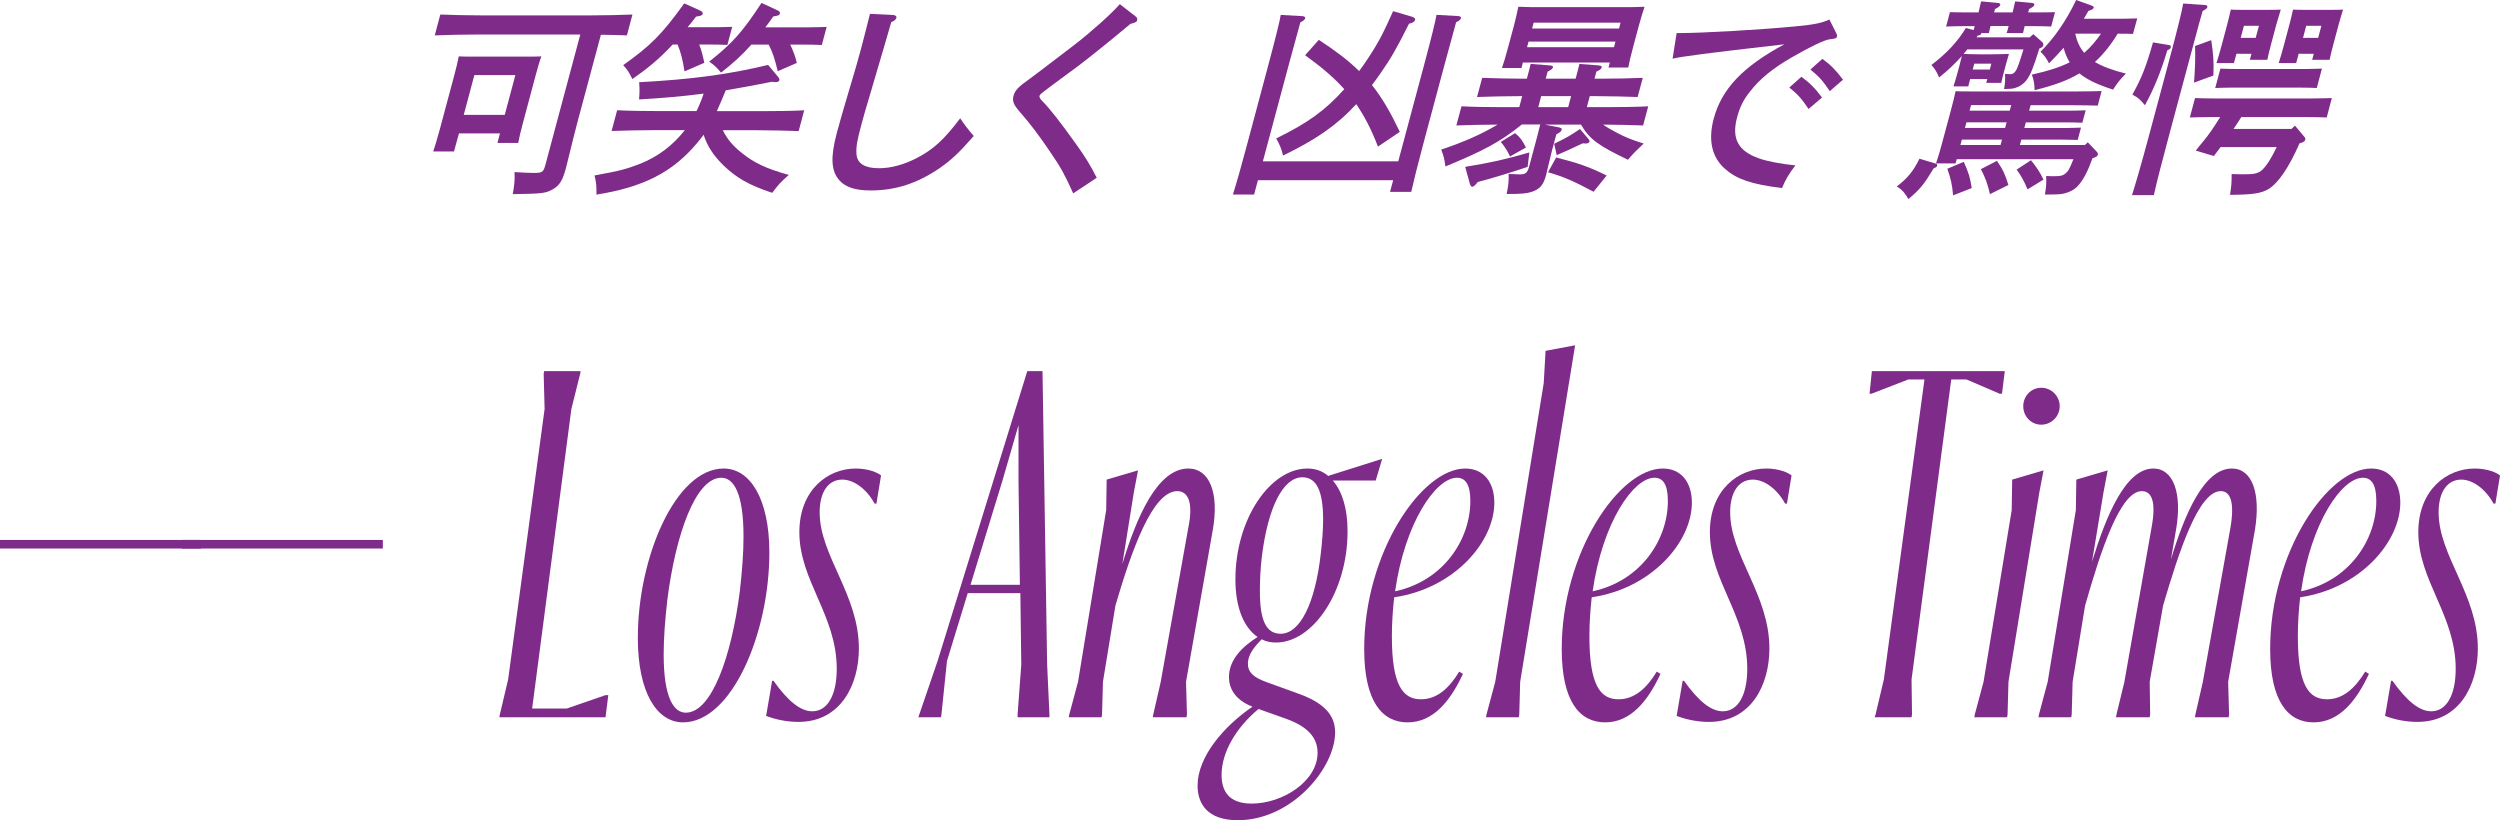 <?xml version="1.0" encoding="utf-8"?>
<!-- Generator: Adobe Illustrator 26.0.3, SVG Export Plug-In . SVG Version: 6.00 Build 0)  -->
<svg version="1.1" id="レイヤー_1" xmlns="http://www.w3.org/2000/svg" xmlns:xlink="http://www.w3.org/1999/xlink" x="0px"
	 y="0px" viewBox="0 0 325.01 106.63" style="enable-background:new 0 0 325.01 106.63;" xml:space="preserve">
<style type="text/css">
	.st0{fill:#7F2B8A;}
</style>
<g>
	<g>
		<g>
			<path class="st0" d="M26.12,70.19v1.12H0v-1.12H26.12z"/>
			<path class="st0" d="M49.77,70.19v1.12H23.64v-1.12H49.77z"/>
			<path class="st0" d="M64.98,92.89l1.08-4.56l4.74-35.16l-0.12-4.56l0.06-0.36h4.74l-0.06,0.36l-1.14,4.56l-5.1,38.94h4.5
				l5.04-1.74h0.36l-0.36,2.88h-13.8L64.98,92.89z"/>
			<path class="st0" d="M100.02,71.83c0,10.56-4.92,22.08-11.22,22.08c-3.42,0-5.88-3.9-5.88-10.98c0-10.5,4.92-22.02,11.16-22.02
				C97.5,60.91,100.02,64.81,100.02,71.83z M86.76,77.95c-0.3,2.64-0.48,4.98-0.48,7.14c0,5.64,1.32,7.56,2.88,7.56
				c3.36,0,5.94-7.32,7.02-15.78c0.3-2.64,0.48-4.98,0.48-7.14c0-5.7-1.32-7.62-2.88-7.62C90.42,62.11,87.84,69.49,86.76,77.95z"/>
			<path class="st0" d="M99.6,93.07l0.78-4.56h0.18c1.92,2.7,3.54,3.96,5.04,3.96c1.98,0,3.18-2.1,3.18-5.52
				c0-6.96-4.86-11.46-4.86-17.76c0-5.52,3.72-8.28,7.32-8.28c1.68,0,2.88,0.54,3.3,0.9l-0.6,3.66h-0.24
				c-1.08-1.98-2.76-3.12-4.2-3.12c-1.74,0-2.94,1.5-2.94,4.26c0,5.64,5.1,10.68,5.1,17.7c0,4.68-2.34,9.54-7.86,9.54
				C102.18,93.85,100.68,93.49,99.6,93.07z"/>
			<path class="st0" d="M135.53,48.25l0.6,38.1l0.3,6.54v0.36h-4.14v-0.36l0.48-6.48l-0.12-9.3h-6.84l-2.7,8.82l-0.72,6.96
				l-0.06,0.36h-2.94l0.12-0.36l2.4-7.02l11.64-37.62H135.53z M126.17,76.03h6.42l-0.18-13.5v-7.26l-2.1,7.26L126.17,76.03z"/>
			<path class="st0" d="M138.95,93.25l0.06-0.36l1.14-4.26l3.66-22.32l0.06-3.96l4.08-1.2l-0.54,2.82l-1.5,9.36
				c1.86-6.12,4.56-12.42,8.58-12.42c2.76,0,4.02,3.18,3.18,7.98l-3.48,19.74l0.12,4.26l-0.06,0.36h-4.38l0.06-0.36l0.96-4.2
				l3.6-20.1c0.72-3.54-0.18-4.74-1.44-4.74c-3.24,0-5.94,7.74-8.04,14.88l-1.62,9.9l-0.12,4.26l-0.06,0.36H138.95z"/>
			<path class="st0" d="M165.89,83.53c-0.66,0-1.32-0.12-1.86-0.42c-1.02,1.02-1.8,2.04-1.8,3.18c0,1.02,0.6,1.74,2.46,2.4l4.14,1.5
				c3.84,1.38,4.74,3.18,4.74,5.04c0,4.56-5.58,11.4-12.66,11.4c-3.96,0-5.22-2.16-5.22-4.5c0-3.72,3.36-7.68,7.14-10.26
				c-2.34-0.9-3.06-2.46-3.06-3.84c0-2.28,1.74-3.96,3.72-5.22c-1.74-1.2-2.88-3.72-2.88-7.5c0-7.8,4.5-14.4,9.36-14.4
				c1.02,0,1.92,0.3,2.7,0.96l7.02-2.22l-0.84,2.82h-5.58c1.2,1.38,1.92,3.6,1.92,6.6C175.19,76.93,170.69,83.53,165.89,83.53z
				 M162.71,104.47c4.08,0,8.58-2.94,8.58-6.6c0-1.5-0.72-3.24-4.14-4.44l-3.54-1.26c-2.88,2.4-4.8,5.58-4.8,8.58
				C158.81,102.85,159.77,104.47,162.71,104.47z M171.71,71.95c0.18-1.56,0.3-3.06,0.3-4.38c0-3.72-0.84-5.52-2.7-5.52
				c-2.52,0-4.5,3.96-5.28,10.44c-0.18,1.56-0.24,3.06-0.24,4.38c0,3.72,0.78,5.52,2.7,5.52C169.01,82.39,170.99,78.43,171.71,71.95
				z"/>
			<path class="st0" d="M190.19,87.61c-1.62,3.48-3.84,6.3-7.2,6.3c-3.3,0-5.64-2.7-5.64-9.54c0-12.48,7.44-23.46,13.14-23.46
				c2.4,0,3.78,1.8,3.78,4.44c0,5.1-5.22,11.16-13.02,12.3c-0.18,1.62-0.3,3.3-0.3,5.1c0,6.36,1.44,8.16,3.78,8.16
				c2.1,0,3.66-1.44,4.98-3.6L190.19,87.61z M181.37,76.87c6.18-1.32,9.78-6.6,9.78-11.76c0-2.16-0.66-3-1.74-3
				C186.65,62.11,182.63,67.99,181.37,76.87z"/>
			<path class="st0" d="M193.19,93.25l0.06-0.36l1.14-4.26l6.3-38.82l0.24-4.2l3.84-0.72l-0.42,2.58l-6.72,41.16l-0.12,4.26
				l-0.06,0.36H193.19z"/>
			<path class="st0" d="M215.87,87.61c-1.62,3.48-3.84,6.3-7.2,6.3c-3.3,0-5.64-2.7-5.64-9.54c0-12.48,7.44-23.46,13.14-23.46
				c2.4,0,3.78,1.8,3.78,4.44c0,5.1-5.22,11.16-13.02,12.3c-0.18,1.62-0.3,3.3-0.3,5.1c0,6.36,1.44,8.16,3.78,8.16
				c2.1,0,3.66-1.44,4.98-3.6L215.87,87.61z M207.05,76.87c6.18-1.32,9.78-6.6,9.78-11.76c0-2.16-0.66-3-1.74-3
				C212.33,62.11,208.31,67.99,207.05,76.87z"/>
			<path class="st0" d="M217.97,93.07l0.78-4.56h0.18c1.92,2.7,3.54,3.96,5.04,3.96c1.98,0,3.18-2.1,3.18-5.52
				c0-6.96-4.86-11.46-4.86-17.76c0-5.52,3.72-8.28,7.32-8.28c1.68,0,2.88,0.54,3.3,0.9l-0.6,3.66h-0.24
				c-1.08-1.98-2.76-3.12-4.2-3.12c-1.74,0-2.94,1.5-2.94,4.26c0,5.64,5.1,10.68,5.1,17.7c0,4.68-2.34,9.54-7.86,9.54
				C220.55,93.85,219.05,93.49,217.97,93.07z"/>
			<path class="st0" d="M243.71,93.25l0.12-0.36l1.08-4.56l5.28-39h-2.1l-4.8,1.86h-0.24l0.3-2.94h17.28l-0.36,2.94h-0.3l-4.32-1.86
				h-1.98l-5.16,39l0.06,4.56l-0.06,0.36H243.71z"/>
			<path class="st0" d="M256.67,93.25l0.06-0.36l1.14-4.26l3.66-22.32l0.06-3.96l4.08-1.2l-0.54,2.82l-4.02,24.66l-0.12,4.26
				l-0.06,0.36H256.67z M263.03,52.81c0-1.32,1.02-2.4,2.34-2.4s2.4,1.08,2.4,2.4c0,1.32-1.08,2.4-2.4,2.4
				S263.03,54.13,263.03,52.81z"/>
			<path class="st0" d="M265.01,93.25l0.06-0.36l1.14-4.26l3.66-22.32l0.06-3.96l4.08-1.2l-0.54,2.82l-1.5,9.06
				c1.86-6.06,4.38-12.12,7.98-12.12c2.58,0,3.78,3.18,2.94,7.98l-0.66,3.84c1.8-5.94,4.32-11.82,7.92-11.82
				c2.64,0,3.78,3.18,3,7.98l-3.48,19.74l0.12,4.26l-0.06,0.36h-4.38l0.06-0.36l0.96-4.2l3.6-20.1c0.6-3.54-0.12-4.74-1.26-4.74
				c-2.88,0-5.4,7.74-7.5,14.88l-1.74,9.9l0.06,4.26l-0.06,0.36h-4.38l0.06-0.36l1.02-4.2l3.54-20.1c0.66-3.54-0.06-4.74-1.26-4.74
				c-2.82,0-5.34,7.74-7.38,14.88l-1.62,9.9l-0.12,4.26l-0.06,0.36H265.01z"/>
			<path class="st0" d="M307.97,87.61c-1.62,3.48-3.84,6.3-7.2,6.3c-3.3,0-5.64-2.7-5.64-9.54c0-12.48,7.44-23.46,13.14-23.46
				c2.4,0,3.78,1.8,3.78,4.44c0,5.1-5.22,11.16-13.02,12.3c-0.18,1.62-0.3,3.3-0.3,5.1c0,6.36,1.44,8.16,3.78,8.16
				c2.1,0,3.66-1.44,4.98-3.6L307.97,87.61z M299.15,76.87c6.18-1.32,9.78-6.6,9.78-11.76c0-2.16-0.66-3-1.74-3
				C304.43,62.11,300.41,67.99,299.15,76.87z"/>
			<path class="st0" d="M310.07,93.07l0.78-4.56h0.18c1.92,2.7,3.54,3.96,5.04,3.96c1.98,0,3.18-2.1,3.18-5.52
				c0-6.96-4.86-11.46-4.86-17.76c0-5.52,3.72-8.28,7.32-8.28c1.68,0,2.88,0.54,3.3,0.9l-0.6,3.66h-0.24
				c-1.08-1.98-2.76-3.12-4.2-3.12c-1.74,0-2.94,1.5-2.94,4.26c0,5.64,5.1,10.68,5.1,17.7c0,4.68-2.34,9.54-7.86,9.54
				C312.65,93.85,311.15,93.49,310.07,93.07z"/>
		</g>
	</g>
	<g>
		<path class="st0" d="M59.02,19.69h-2.7c0.23-0.65,0.49-1.54,0.86-2.89l1.9-7.09c0.23-0.87,0.48-1.89,0.56-2.38
			c0.59,0.03,1.15,0.03,1.94,0.03h6.84c0.78,0,1.35,0,1.96-0.03c-0.19,0.49-0.49,1.51-0.72,2.38l-1.62,6.06
			c-0.34,1.27-0.56,2.19-0.67,2.81h-2.7l0.33-1.24h-5.33L59.02,19.69z M75.15,15.58c-0.33,1.24-0.75,2.89-1.56,6.22l-0.07,0.24
			c-0.37,1.38-0.79,2.06-1.57,2.52c-0.96,0.57-1.36,0.62-5.29,0.68c0.21-1.19,0.29-1.89,0.23-2.87c1.22,0.08,1.92,0.11,2.49,0.11
			c1.14,0,1.27-0.08,1.55-1.14l4.51-16.85H61.93c-1.49,0-3.94,0.05-5.41,0.11l0.72-2.71C58.63,1.95,61.05,2,62.59,2h14.22
			c1.7,0,4.01-0.05,5.41-0.11L81.5,4.6c-0.91-0.03-2.17-0.08-3.38-0.08L75.15,15.58z M67,9.76h-5.33l-1.38,5.17h5.33L67,9.76z"/>
		<path class="st0" d="M93.97,16.93c0.56,1.14,1.28,2,2.39,2.89c1.62,1.33,3.25,2.11,6.19,2.92c-1.07,0.95-1.33,1.22-2.16,2.33
			c-3-1-4.62-1.92-6.34-3.57c-1.28-1.27-2.04-2.38-2.58-3.98c-0.26,0.35-0.51,0.7-0.82,1.05c-3.19,3.81-6.98,5.76-13.11,6.73
			c0.01-1.24-0.02-1.54-0.25-2.49c3.41-0.62,4.17-0.84,5.98-1.54c2.3-0.92,4.21-2.38,5.76-4.35h-4.11c-1.49,0-3.93,0.05-5.41,0.11
			l0.72-2.7c1.36,0.08,3.81,0.11,5.35,0.11h4.97c0.37-0.76,0.68-1.52,0.93-2.27c-2.69,0.35-5.21,0.57-8.4,0.76
			c0.08-1.19,0.08-1.19,0.01-2.24c6.94-0.38,11.52-1,16.77-2.25l1.35,1.62c0.1,0.14,0.14,0.27,0.11,0.38
			c-0.04,0.14-0.23,0.24-0.47,0.24c-0.11,0-0.24-0.03-0.5-0.05c-2.29,0.46-4.22,0.81-6,1.11c-0.35,0.89-0.76,1.81-1.16,2.71h5.95
			c1.7,0,4.04-0.03,5.41-0.11l-0.72,2.7c-1.42-0.05-3.7-0.11-5.35-0.11H93.97z M87.44,5.79c-1.61,1.76-3.14,3.03-5.23,4.49
			c-0.57-1.11-0.57-1.11-1.19-1.81c3.64-2.6,5.02-4,7.94-8.03l2.1,0.95c0.21,0.11,0.34,0.24,0.3,0.41C91.29,2,91.14,2.06,90.49,2.16
			c-0.37,0.49-0.74,0.95-1.1,1.38h3.62c0.57,0,1.55-0.03,2.18-0.05l-0.63,2.35c-0.59-0.03-1.42-0.05-2.15-0.05H90.9
			c0.29,0.73,0.49,1.49,0.66,2.38l-2.57,1.11c-0.24-1.51-0.47-2.46-0.9-3.49H87.44z M97.69,5.79c-1.2,1.35-2.35,2.41-3.95,3.65
			c-0.62-0.73-0.88-0.97-1.54-1.43c2.98-2.35,4.37-3.9,6.8-7.63l2.09,0.97c0.24,0.11,0.34,0.24,0.3,0.41
			c-0.06,0.22-0.18,0.27-0.86,0.38c-0.35,0.51-0.69,0.97-1.03,1.41h5.79c0.59,0,1.58-0.03,2.18-0.05l-0.63,2.35
			c-0.56-0.03-1.42-0.05-2.15-0.05h-1.95c0.36,0.78,0.68,1.6,0.85,2.38l-2.48,1.08c-0.38-1.6-0.68-2.52-1.18-3.46H97.69z"/>
		<path class="st0" d="M116.12,1.95c0.29,0.03,0.47,0.16,0.42,0.35c-0.07,0.24-0.28,0.43-0.67,0.57c-0.36,1.24-0.36,1.24-0.96,3.3
			c-0.4,1.38-1,3.43-1.76,5.98c-0.53,1.76-0.92,3.11-1.14,3.95c-0.62,2.3-0.73,3.03-0.66,3.98c0.11,1.19,1.09,1.79,2.93,1.79
			c1.54,0,3.23-0.46,4.86-1.3c2.2-1.14,3.56-2.38,5.69-5.19c0.46,0.7,0.94,1.35,1.76,2.3c-1.91,2.19-2.96,3.16-4.45,4.19
			c-2.88,1.97-5.72,2.89-8.94,2.89c-1.97,0-3.27-0.41-4.06-1.3c-1.09-1.19-1.2-2.98-0.36-6.14c0.37-1.38,0.84-3.03,1.36-4.76
			c1.06-3.57,1.34-4.49,1.82-6.3c0.45-1.68,0.67-2.62,1.14-4.46L116.12,1.95z"/>
		<path class="st0" d="M147.6,2.11c0.21,0.14,0.29,0.32,0.24,0.51c-0.06,0.22-0.16,0.3-0.89,0.49c-2.51,2.11-4.61,3.79-6.66,5.38
			c-0.82,0.62-0.82,0.62-3.23,2.38c-0.4,0.3-0.4,0.3-1.43,1.08c-0.3,0.22-0.45,0.38-0.49,0.51c-0.04,0.16,0.06,0.38,0.38,0.7
			c0.86,0.84,2.41,2.81,4.35,5.54c1.22,1.7,1.83,2.68,2.71,4.41l-3.06,2.03c-1.07-2.38-1.61-3.38-2.91-5.27
			c-1.57-2.33-2.71-3.81-4.01-5.3c-0.85-0.97-1.02-1.43-0.84-2.11c0.19-0.7,0.61-1.16,2.07-2.19c0.57-0.41,0.57-0.41,5.77-4.38
			c2.32-1.79,4.85-4.06,5.98-5.35L147.6,2.11z"/>
		<path class="st0" d="M163.53,23.45l-0.49,1.84h-2.76c0.48-1.49,1.07-3.6,1.8-6.33l2.85-10.66c0.94-3.52,1.48-5.71,1.57-6.36
			l2.85,0.16c0.24,0.03,0.37,0.14,0.33,0.27c-0.05,0.19-0.22,0.33-0.63,0.54c-0.15,0.57-0.15,0.57-1.47,5.38l-3.4,12.68h17.6
			l3.4-12.68c0.94-3.52,1.48-5.71,1.57-6.36l2.85,0.16c0.26,0.03,0.37,0.14,0.33,0.27c-0.05,0.19-0.2,0.33-0.63,0.54
			c-0.15,0.57-0.15,0.57-1.47,5.38l-2.77,10.33c-0.77,2.87-1.29,5-1.59,6.33h-2.76l0.41-1.51H163.53z M183.18,3.08
			c-1.68,3.35-2.38,4.54-3.7,6.44c-0.39,0.54-0.74,1.06-1.12,1.54c1.34,1.68,2.44,3.6,3.62,6.08l-2.84,1.92
			c-0.83-2.16-1.73-3.92-2.82-5.52c-2.56,2.79-5.33,4.65-9.52,6.68c-0.18-0.84-0.47-1.49-0.89-2.22c4.14-2.03,6.38-3.65,8.85-6.41
			c-1.33-1.49-2.98-2.89-5.09-4.41l1.78-2c2.16,1.41,3.85,2.68,5.24,4.06c0.75-1,1.44-2.06,2.08-3.11c0.72-1.19,1.19-2.11,2.34-4.68
			l2.48,0.73c0.29,0.11,0.42,0.24,0.38,0.41c-0.04,0.16-0.22,0.32-0.49,0.41L183.18,3.08z"/>
		<path class="st0" d="M197.83,16.2c-2.79,2.25-5.06,3.44-9.92,5.44c-0.11-0.89-0.24-1.43-0.55-2.19c2.97-1,5.18-1.97,7.33-3.25
			c-1.51,0-3.91,0.05-5.36,0.11l0.67-2.49c1.38,0.08,3.81,0.11,5.35,0.11h2.16l0.38-1.43h-0.46c-1.49,0-3.93,0.05-5.41,0.11
			l0.67-2.49c1.37,0.05,3.81,0.11,5.35,0.11h0.46l0.05-0.19c0.2-0.76,0.36-1.35,0.44-1.73l2.49,0.19c0.32,0.03,0.46,0.11,0.41,0.27
			c-0.04,0.16-0.25,0.33-0.69,0.54l-0.25,0.92h3.89l0.05-0.19c0.2-0.76,0.36-1.35,0.44-1.73l2.49,0.19
			c0.32,0.03,0.46,0.11,0.41,0.27c-0.04,0.16-0.22,0.33-0.69,0.54l-0.25,0.92h0.87c1.7,0,4.04-0.05,5.41-0.11l-0.67,2.49
			c-1.42-0.05-3.7-0.11-5.35-0.11h-0.87l-0.38,1.43h2.54c1.7,0,4.04-0.03,5.44-0.11l-0.67,2.49c-1.39-0.05-3.54-0.11-5.19-0.11
			c0.43,0.32,0.94,0.62,1.73,1.03c1.21,0.65,2.06,0.97,3.54,1.43c-1.01,0.95-1.31,1.24-2.05,2.11c-3.76-1.81-4.98-2.62-6.1-4.57
			h-4.71l1.64,0.32c0.49,0.08,0.61,0.16,0.55,0.38c-0.05,0.19-0.26,0.35-0.69,0.57l-0.56,2.08c-0.36,1.46-0.52,2.14-0.53,2.19
			c-0.2,0.84-0.2,0.84-0.25,1.05c-0.34,1.27-0.81,1.81-1.88,2.16c-0.68,0.22-1.4,0.27-3.24,0.27c0.21-1,0.3-1.62,0.26-2.6
			c1.07,0.03,1.23,0.05,1.45,0.05c0.78,0,1-0.19,1.25-1.14l1-3.73l0.41-1.62H197.83z M198.6,21.69c-1.44,0.51-4.88,1.57-6.48,1.97
			c-0.37,0.46-0.55,0.62-0.73,0.62c-0.11,0-0.21-0.14-0.29-0.35l-0.62-2.24c3.34-0.54,5.24-0.97,8.34-1.87L198.6,21.69z
			 M196.96,17.31c0.65,0.51,0.96,0.95,1.42,1.87l-2.07,1.16c-0.29-0.65-0.73-1.33-1.2-1.89L196.96,17.31z M197.8,8.84h-2.54
			c0.22-0.62,0.49-1.51,0.85-2.87l0.72-2.68c0.23-0.87,0.46-1.92,0.56-2.41c1.01,0.05,1.74,0.05,3.31,0.05h10.11
			c1.19,0,2.03,0,2.99-0.05c-0.18,0.49-0.49,1.54-0.73,2.41l-0.72,2.68c-0.34,1.27-0.56,2.19-0.67,2.81h-2.57l0.17-0.65h-11.3
			L197.8,8.84z M198.52,6.14h11.3l0.2-0.73h-11.3L198.52,6.14z M210.48,3.71l0.2-0.76h-11.3l-0.2,0.76H210.48z M203.87,13.93
			l0.38-1.43h-3.89l-0.38,1.43H203.87z M202.31,20.47c2.86,0.73,4.34,1.24,6.56,2.35l-1.7,2.11c-2.53-1.35-3.78-1.92-5.92-2.54
			L202.31,20.47z M202.05,18.69c1.71-0.84,2.13-1.08,3.35-1.92l1.15,1.35c0.08,0.11,0.11,0.19,0.08,0.3
			c-0.04,0.14-0.23,0.24-0.47,0.24l-0.4-0.03c-0.53,0.24-0.53,0.24-1.79,0.84c-0.34,0.16-0.77,0.35-1.59,0.7L202.05,18.69z"/>
		<path class="st0" d="M217.97,4.3h0.3c3.08,0,10.53-0.43,15.13-0.87c2.5-0.24,3.41-0.43,4.43-0.89l0.9,1.79
			c0.1,0.22,0.12,0.27,0.08,0.41C238.74,5,238.69,5,237.87,5.11c-0.7,0.08-2.5,0.95-4.99,2.38c-2.43,1.41-4.09,2.76-5.37,4.41
			c-0.85,1.06-1.32,2-1.68,3.35c-0.74,2.76,0.12,4.38,2.82,5.33c1.01,0.38,3.04,0.76,4.76,0.92c-0.83,1.08-1.33,1.92-1.74,2.95
			c-3.95-0.49-5.86-1.14-7.37-2.46c-1.76-1.52-2.26-3.76-1.51-6.57c1.04-3.87,3.79-6.76,9.18-9.66
			c-10.18,1.16-13.26,1.57-14.53,1.87L217.97,4.3z M234.19,9.98c1.06,0.78,1.73,1.43,2.68,2.7l-1.75,1.49
			c-0.89-1.33-1.34-1.84-2.5-2.79L234.19,9.98z M236.92,7.65c1.06,0.78,1.72,1.43,2.68,2.71l-1.72,1.49
			c-0.91-1.35-1.37-1.87-2.52-2.81L236.92,7.65z"/>
		<path class="st0" d="M251.62,21.26c0.2,0.05,0.26,0.14,0.22,0.27c-0.03,0.11-0.08,0.19-0.2,0.24l-0.25,0.11
			c-1.26,2.08-1.75,2.71-3.29,4c-0.44-0.78-0.79-1.19-1.5-1.65c1.39-1.05,2.17-2.03,2.94-3.6L251.62,21.26z M264.34,4.44l1.18,1.05
			c0.11,0.08,0.14,0.27,0.11,0.41c-0.04,0.16-0.09,0.24-0.51,0.41c-0.79,2.54-1.13,3.41-1.71,4.17c-0.37,0.46-0.89,0.81-1.48,0.97
			c-0.29,0.08-0.52,0.11-1.39,0.13c0.14-0.84,0.16-1.22,0.12-1.97c0.21,0.03,0.56,0.03,0.72,0.03c0.32,0,0.6-0.22,0.8-0.65
			c0.2-0.43,0.57-1.51,0.88-2.57h-7.3c-0.16,0.19-0.32,0.41-0.48,0.59c0.67,0.03,1.34,0.05,2.01,0.05h1.65
			c0.87,0,1.49-0.03,2.23-0.05c-0.07,0.27-0.07,0.27-0.41,1.43l-0.23,0.87c-0.09,0.32-0.19,0.7-0.36,1.46h-1.95l0.13-0.49h-2.22
			l-0.25,0.95h-1.92c0.21-0.68,0.42-1.35,0.53-1.79l0.27-1c0.1-0.38,0.18-0.78,0.29-1.16c-0.92,1.03-1.9,1.95-2.96,2.79
			c-0.33-0.78-0.54-1.11-1-1.62c2.11-1.62,3.41-3.06,4.48-4.81l1.01,0.27l0.14-0.51h-1.57c-0.7,0-1.58,0.03-2.15,0.05l0.5-1.87
			c0.59,0.03,1.56,0.03,2.13,0.03h1.59c0.1-0.49,0.23-0.95,0.33-1.43l2.08,0.19c0.32,0.03,0.46,0.11,0.41,0.27
			c-0.04,0.16-0.25,0.32-0.68,0.54l-0.12,0.43h2.41c0.1-0.49,0.23-0.95,0.33-1.43l2.08,0.19c0.32,0.03,0.46,0.11,0.41,0.27
			c-0.04,0.16-0.25,0.32-0.68,0.54l-0.12,0.43h1.35c0.57,0,1.54,0,2.14-0.03l-0.5,1.87c-0.56-0.03-1.42-0.05-2.12-0.05h-1.33
			C263.14,3.68,263.08,4,263,4.3h-2.14c0.13-0.3,0.21-0.68,0.27-0.92h-2.35c-0.08,0.3-0.14,0.62-0.22,0.92h-1
			c0.01,0.05,0.01,0.05,0,0.11c-0.03,0.11-0.15,0.16-0.46,0.22c-0.05,0.08-0.09,0.14-0.14,0.22h6.92L264.34,4.44z M263.79,14.39H269
			c0.57,0,1.55-0.03,2.15-0.05l-0.44,1.62c-0.56-0.03-1.42-0.05-2.12-0.05h-5.22l-0.2,0.73h5.22c0.57,0,1.55-0.03,2.15-0.05
			l-0.43,1.6L268,18.15h-5.22l-0.19,0.7h8.46l0.37-0.35l1.18,1.24c0.11,0.11,0.15,0.24,0.12,0.38c-0.05,0.19-0.09,0.24-0.69,0.46
			c-0.63,1.76-1.22,2.84-1.88,3.57c-0.43,0.49-1.09,0.84-1.78,1c-0.46,0.11-0.9,0.14-2.52,0.14c0.18-1.16,0.19-1.41,0.16-2.41
			c0.51,0.03,0.78,0.03,1.02,0.03c0.84,0,1.16-0.08,1.44-0.32c0.38-0.32,0.5-0.43,1.08-1.89h-15.17l-0.15,0.54h-2.54
			c0.43-1.3,0.52-1.65,0.79-2.65l1.17-4.35c0.27-1,0.45-1.76,0.58-2.38c0.78,0.03,0.78,0.03,3.16,0.03h12.57
			c1.05,0,2.44-0.03,3.26-0.05l-0.51,1.89c-0.83-0.03-2.34-0.05-3.23-0.05h-5.49L263.79,14.39z M255.3,21.04
			c0.64,1.43,0.83,2.06,1.03,3.41l-2.42,0.95c-0.12-1.38-0.29-2.16-0.75-3.46L255.3,21.04z M254.86,18.85h5.22l0.19-0.7h-5.22
			L254.86,18.85z M255.45,16.63h5.22l0.2-0.73h-5.22L255.45,16.63z M256.25,13.66l-0.2,0.73h5.22l0.2-0.73H256.25z M258.88,8.28
			h-2.22l-0.2,0.76h2.22L258.88,8.28z M259.61,20.91c0.8,1.16,1.08,1.81,1.49,3.14l-2.4,1.19c-0.31-1.35-0.56-2.06-1.18-3.25
			L259.61,20.91z M264.04,20.83c0.79,1,1.19,1.6,1.62,2.52l-2.07,1.27c-0.51-1.22-0.87-1.81-1.42-2.57L264.04,20.83z M277.3,4.41
			c-0.53-0.03-1.29-0.03-1.99-0.03c-0.81,1.33-1.78,2.6-2.96,3.68c1,0.59,2.31,1.08,4.03,1.51c-0.7,0.68-1.1,1.19-1.67,2.08
			c-1.94-0.62-3.36-1.27-4.38-2.11c-1.52,0.92-3.25,1.54-5.83,2.19c0-0.7-0.08-1.3-0.35-2.03c2.07-0.46,3.63-0.95,4.92-1.6
			c-0.36-0.57-0.62-1.22-0.79-1.89c-0.55,0.62-1.15,1.27-1.9,2.03c-0.31-0.65-0.7-1.14-1.11-1.51c1.76-1.73,3.35-4.03,4.64-6.73
			l1.95,0.7c0.27,0.11,0.36,0.16,0.33,0.3c-0.05,0.19-0.21,0.27-0.68,0.41c-0.21,0.38-0.41,0.7-0.6,1.03h4.79
			c0.57,0,1.55-0.03,2.15-0.05L277.3,4.41z M269.79,4.38c0.21,0.95,0.57,1.81,1.17,2.49c0.84-0.73,1.56-1.6,2.18-2.49H269.79z"/>
		<path class="st0" d="M286.64,0.65c0.24,0,0.37,0.14,0.33,0.27c-0.04,0.16-0.21,0.3-0.62,0.51c-0.28,0.95-0.28,0.95-1.9,6.98
			l-2.43,9.06c-0.95,3.54-1.63,6.17-2.01,7.9h-2.84c0.55-1.76,1.32-4.41,2.25-7.9l2.43-9.06c1.19-4.44,1.85-7.11,1.97-7.95
			L286.64,0.65z M282.02,5.87c0.18,0.03,0.23,0.13,0.18,0.32c-0.02,0.08-0.06,0.14-0.19,0.22l-0.25,0.13
			c-0.83,2.79-1.75,5.03-2.91,7.14c-0.74-0.87-0.74-0.87-1.63-1.38c1.21-2.19,1.78-3.62,2.68-6.79L282.02,5.87z M288.69,19.12
			c-0.26,0.35-0.55,0.73-0.88,1.16l-2.35-0.7c0.33-0.43,0.33-0.43,1.05-1.3c0.64-0.78,1.25-1.65,2.12-3.06h-1.22
			c-0.78,0-1.93,0.03-2.72,0.05l0.67-2.52c0.78,0.03,1.9,0.05,2.69,0.05h12.41c0.78,0,1.93-0.03,2.69-0.05l-0.67,2.52
			c-0.75-0.03-1.88-0.05-2.66-0.05h-8.44c-0.33,0.51-0.65,1.03-1.01,1.54h7.54l0.44-0.43l1.23,1.46c0.12,0.16,0.15,0.24,0.11,0.38
			c-0.04,0.16-0.19,0.3-0.54,0.41l-0.2,0.05c-1.4,3.19-2.76,5.14-3.99,5.92c-0.97,0.6-2.12,0.76-5.05,0.78
			c0.19-1.22,0.22-1.65,0.21-2.7c0.99,0.03,1.29,0.03,1.75,0.03c1.24,0,1.77-0.14,2.24-0.59c0.54-0.51,1.18-1.49,1.87-2.95H288.69z
			 M287.47,5.22c0.28,1.87,0.35,2.81,0.28,4.6l-2.52,0.92c0.13-1.6,0.19-3.22,0.14-4.76L287.47,5.22z M301.19,11.44
			c-0.56-0.03-1.42-0.05-2.15-0.05h-8.87c-0.73,0-1.6,0.03-2.18,0.05l0.67-2.52c0.59,0.03,1.55,0.05,2.15,0.05h8.87
			c0.59,0,1.58-0.03,2.18-0.05L301.19,11.44z M290.75,6.98l-0.33,1.22h-2.27c0.17-0.54,0.39-1.24,0.67-2.3l0.73-2.73
			c0.17-0.65,0.38-1.51,0.46-1.92c0.48,0.03,0.86,0.03,1.54,0.03h3.41c0.68,0,1.08,0,1.55-0.03c-0.13,0.41-0.39,1.27-0.57,1.92
			l-0.63,2.35c-0.28,1.03-0.44,1.73-0.55,2.25h-2.27l0.21-0.78H290.75z M293.67,3.35h-1.95l-0.42,1.57h1.95L293.67,3.35z
			 M298.84,6.98l-0.33,1.22h-2.27c0.17-0.54,0.39-1.24,0.67-2.3l0.73-2.73c0.17-0.65,0.38-1.51,0.46-1.92
			c0.48,0.03,0.86,0.03,1.53,0.03h3.43c0.68,0,1.08,0,1.55-0.03c-0.14,0.41-0.39,1.27-0.57,1.92l-0.63,2.35
			c-0.28,1.03-0.44,1.73-0.55,2.25h-2.27l0.21-0.78H298.84z M301.79,3.35h-1.97l-0.42,1.57h1.97L301.79,3.35z"/>
	</g>
</g>
</svg>
